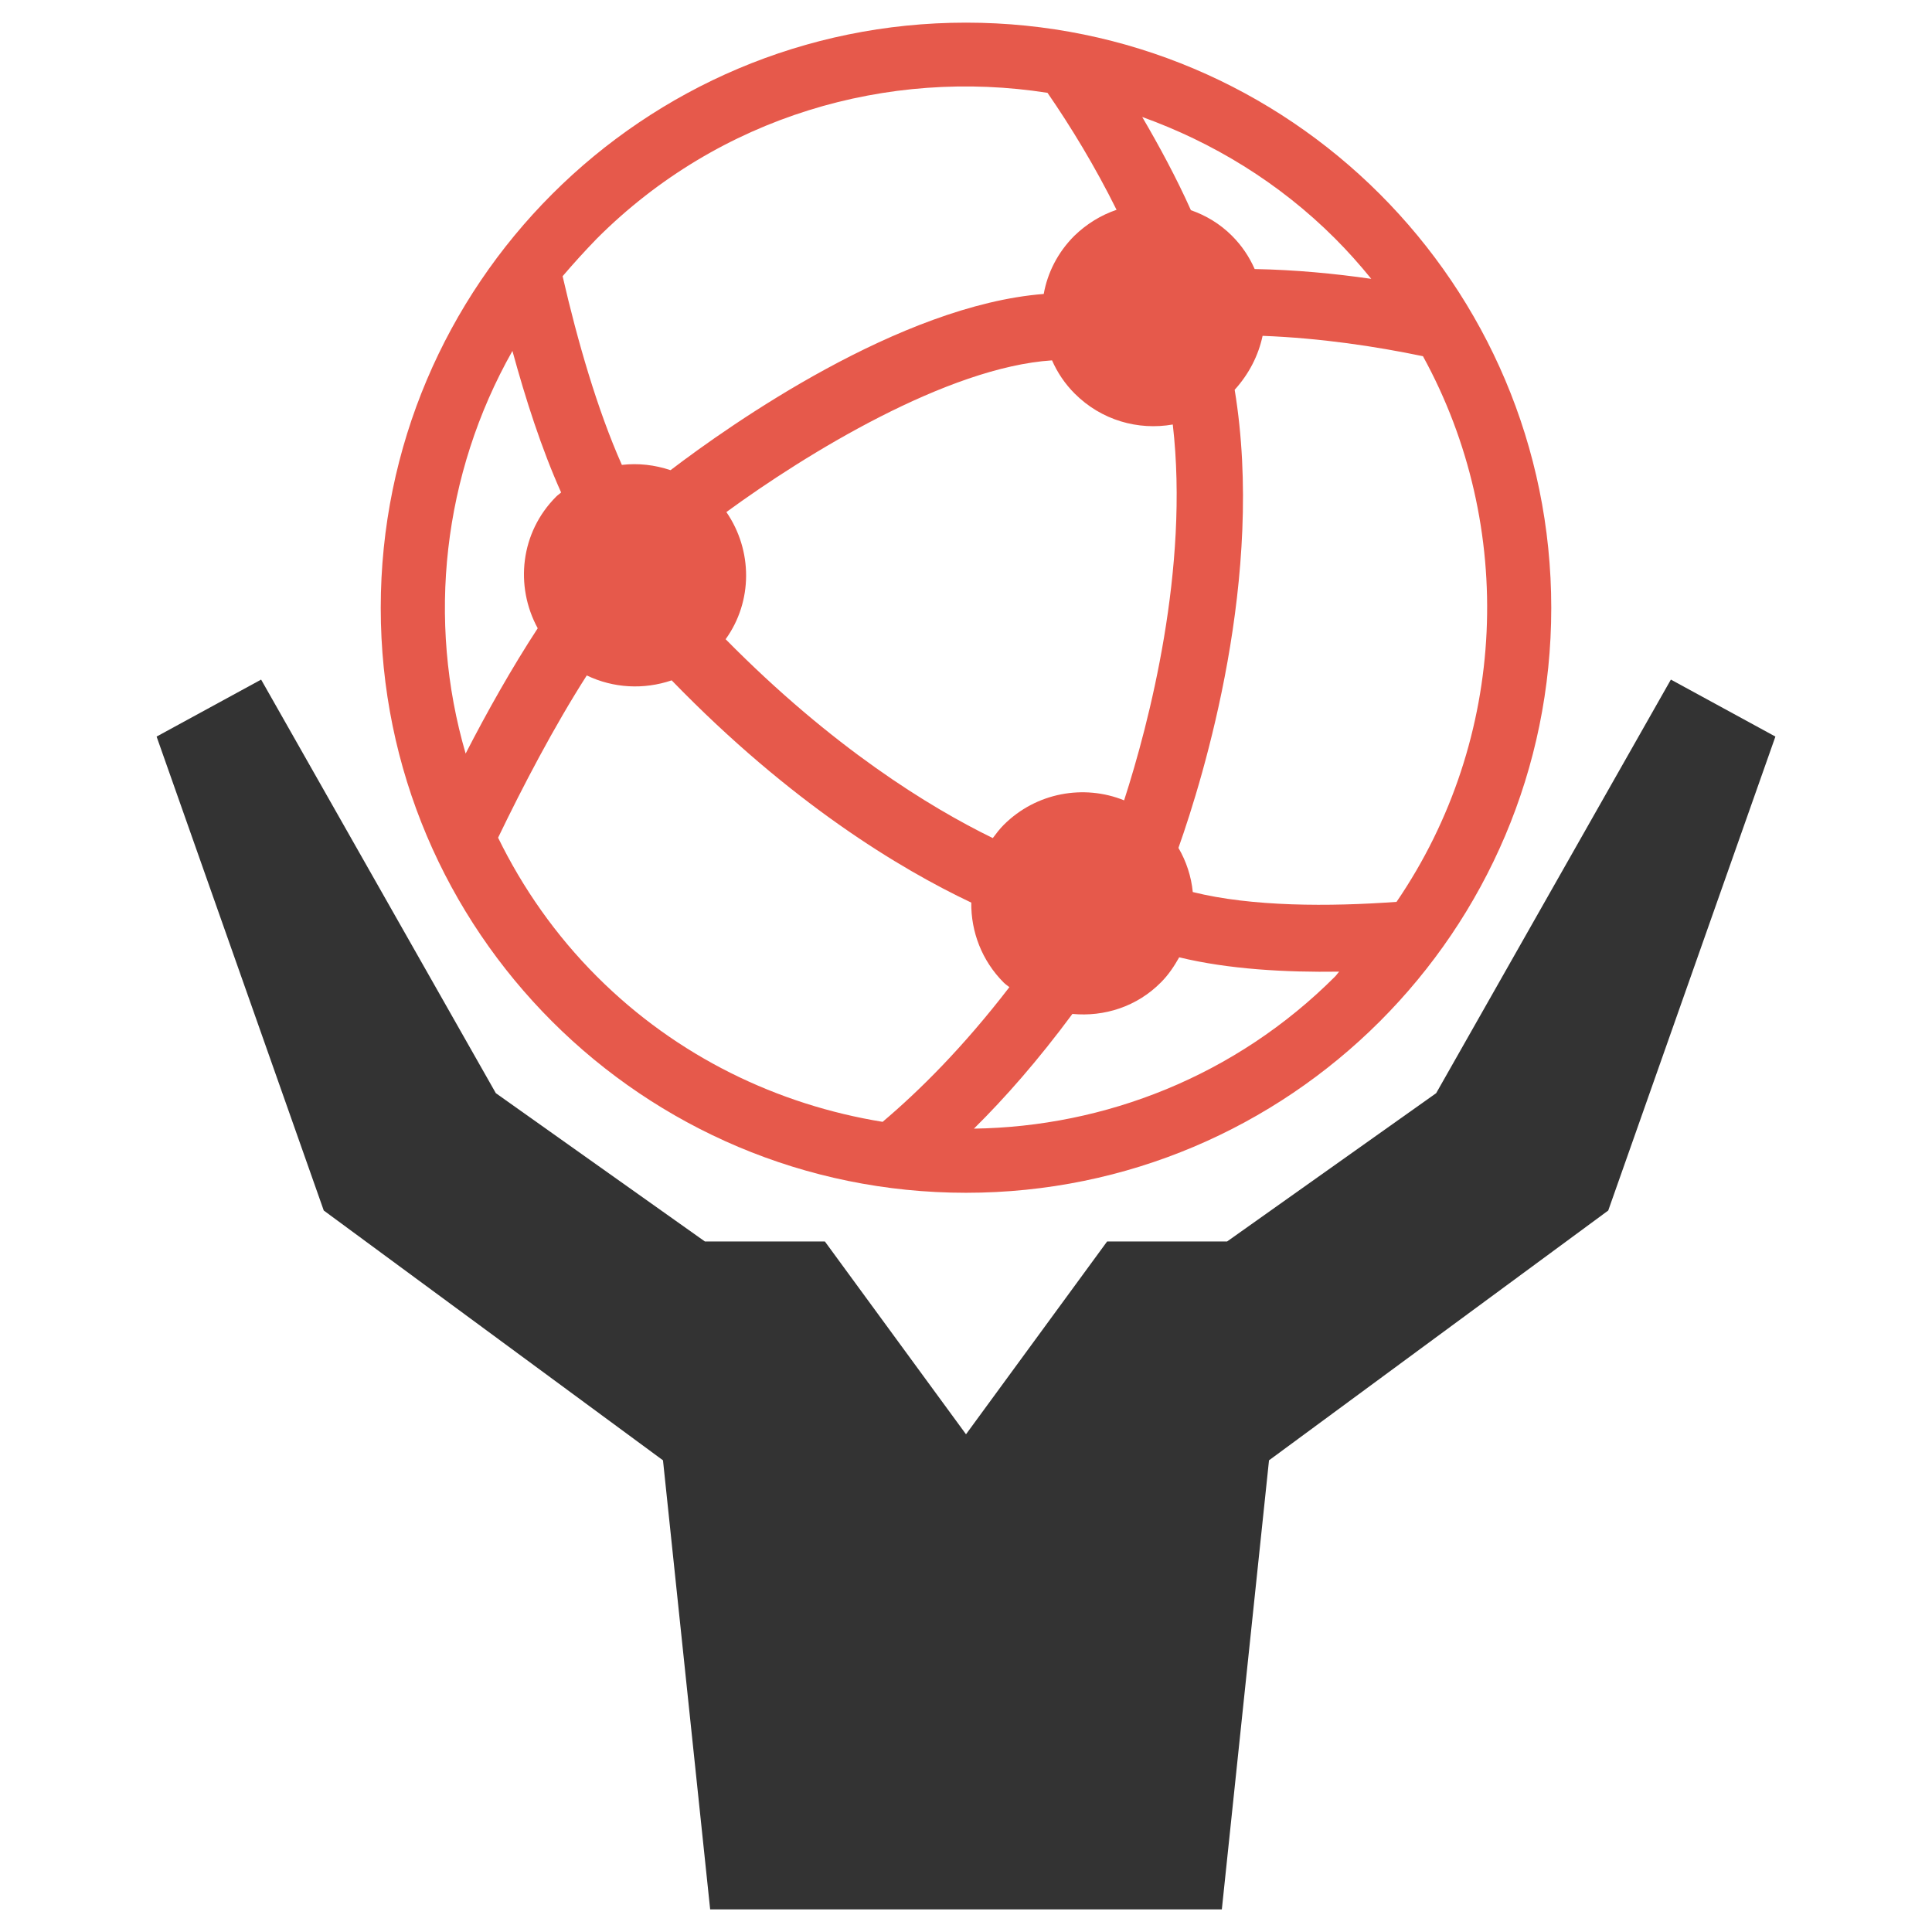 <?xml version="1.0" encoding="utf-8"?>
<!-- Generator: Adobe Illustrator 21.0.2, SVG Export Plug-In . SVG Version: 6.00 Build 0)  -->
<svg version="1.1" id="Layer_1" xmlns="http://www.w3.org/2000/svg" xmlns:xlink="http://www.w3.org/1999/xlink" x="0px" y="0px"
	 viewBox="0 0 512 512" style="enable-background:new 0 0 512 512;" xml:space="preserve">
<style type="text/css">
	.st0{fill:#333333;}
	.st1{fill:#E6594B;}
</style>
<g>
	<polygon class="st0" points="442.8,180.1 380.6,289.7 325.2,329 293.4,329 256,380.1 218.6,329 186.8,329 131.4,289.7 69.2,180.1 
		41.5,195.2 85.8,320.8 175.7,387 188.2,506 256,506 323.8,506 336.3,387 426.2,320.8 470.5,195.2 	"/>
	<path class="st1" d="M411.1,161.1C411.1,75.4,341.6,6,256,6S100.9,75.4,100.9,161.1S170.4,316.1,256,316.1S411.1,246.7,411.1,161.1
		z M353.8,258.8c-26.4,26.4-61,39.8-95.7,40.3c8.2-8.1,17-18.1,26.1-30.4c8.4,0.8,17.1-1.9,23.5-8.4c2-2,3.5-4.3,4.8-6.6
		c13.2,3.2,28.3,4,42.4,3.8C354.5,257.9,354.2,258.4,353.8,258.8z M192.5,135.7c21.2-15.5,58.6-38.4,86.3-40.2
		c1.4,3.2,3.4,6.2,6,8.8c7.1,7.1,16.8,9.8,26,8.2c4.4,38.1-6.3,79.2-12.9,99.6c-10.6-4.3-23.3-2.1-31.9,6.5c-1.1,1.1-2,2.3-2.9,3.5
		c-16.8-8.2-42.5-24-70.8-52.7C199.5,159.4,199.5,145.9,192.5,135.7z M377.1,94.4c24.8,45.2,22.5,101.4-7,144.6
		c-17.8,1.3-38.4,1.3-54-2.6c-0.4-4.1-1.7-8.1-3.8-11.7c6.7-18.9,23-72.2,14.9-121.4c3.8-4.2,6.3-9.1,7.4-14.3
		C350.1,89.6,364.6,91.8,377.1,94.4z M353.8,63.2c3.4,3.4,6.6,7,9.6,10.7c-9.7-1.4-20.1-2.4-30.9-2.6c-1.4-3.2-3.4-6.2-6-8.8
		c-3.2-3.2-6.9-5.4-10.9-6.8c-3.9-8.7-8.4-17-12.9-24.7C321.3,37.7,338.9,48.3,353.8,63.2z M158.2,63.2
		c32.5-32.5,77.2-45.2,119.4-38.6c6.2,9,12.6,19.5,18.3,31c-4.1,1.4-7.9,3.7-11.2,6.9c-4.4,4.4-7.1,9.8-8.1,15.4
		c-38.1,3-82.9,34.5-98.9,46.7c-4.2-1.4-8.5-1.9-12.9-1.4c-6.5-14.6-11.8-33-15.7-50C152,69.8,155,66.5,158.2,63.2z M135.8,93
		c3.5,12.8,7.7,25.9,12.9,37.5c-0.4,0.4-0.9,0.7-1.3,1.1c-9.5,9.5-11,23.7-4.9,34.9c-6.8,10.4-13.4,22.1-19.1,33.2
		C113.1,164.4,117.3,125.7,135.8,93z M233.9,297.3c-27.7-4.5-54.4-17.2-75.7-38.5c-11-11-19.7-23.5-26.2-36.8
		c6.5-13.5,14.8-29.4,23.5-43c7.1,3.4,15.1,3.8,22.5,1.3c31.6,32.6,60.6,50,79.4,58.9c-0.1,7.7,2.8,15.4,8.6,21.2
		c0.5,0.5,1,0.8,1.5,1.2C255.2,277.6,243.6,289.1,233.9,297.3z"/>
</g>
</svg>
